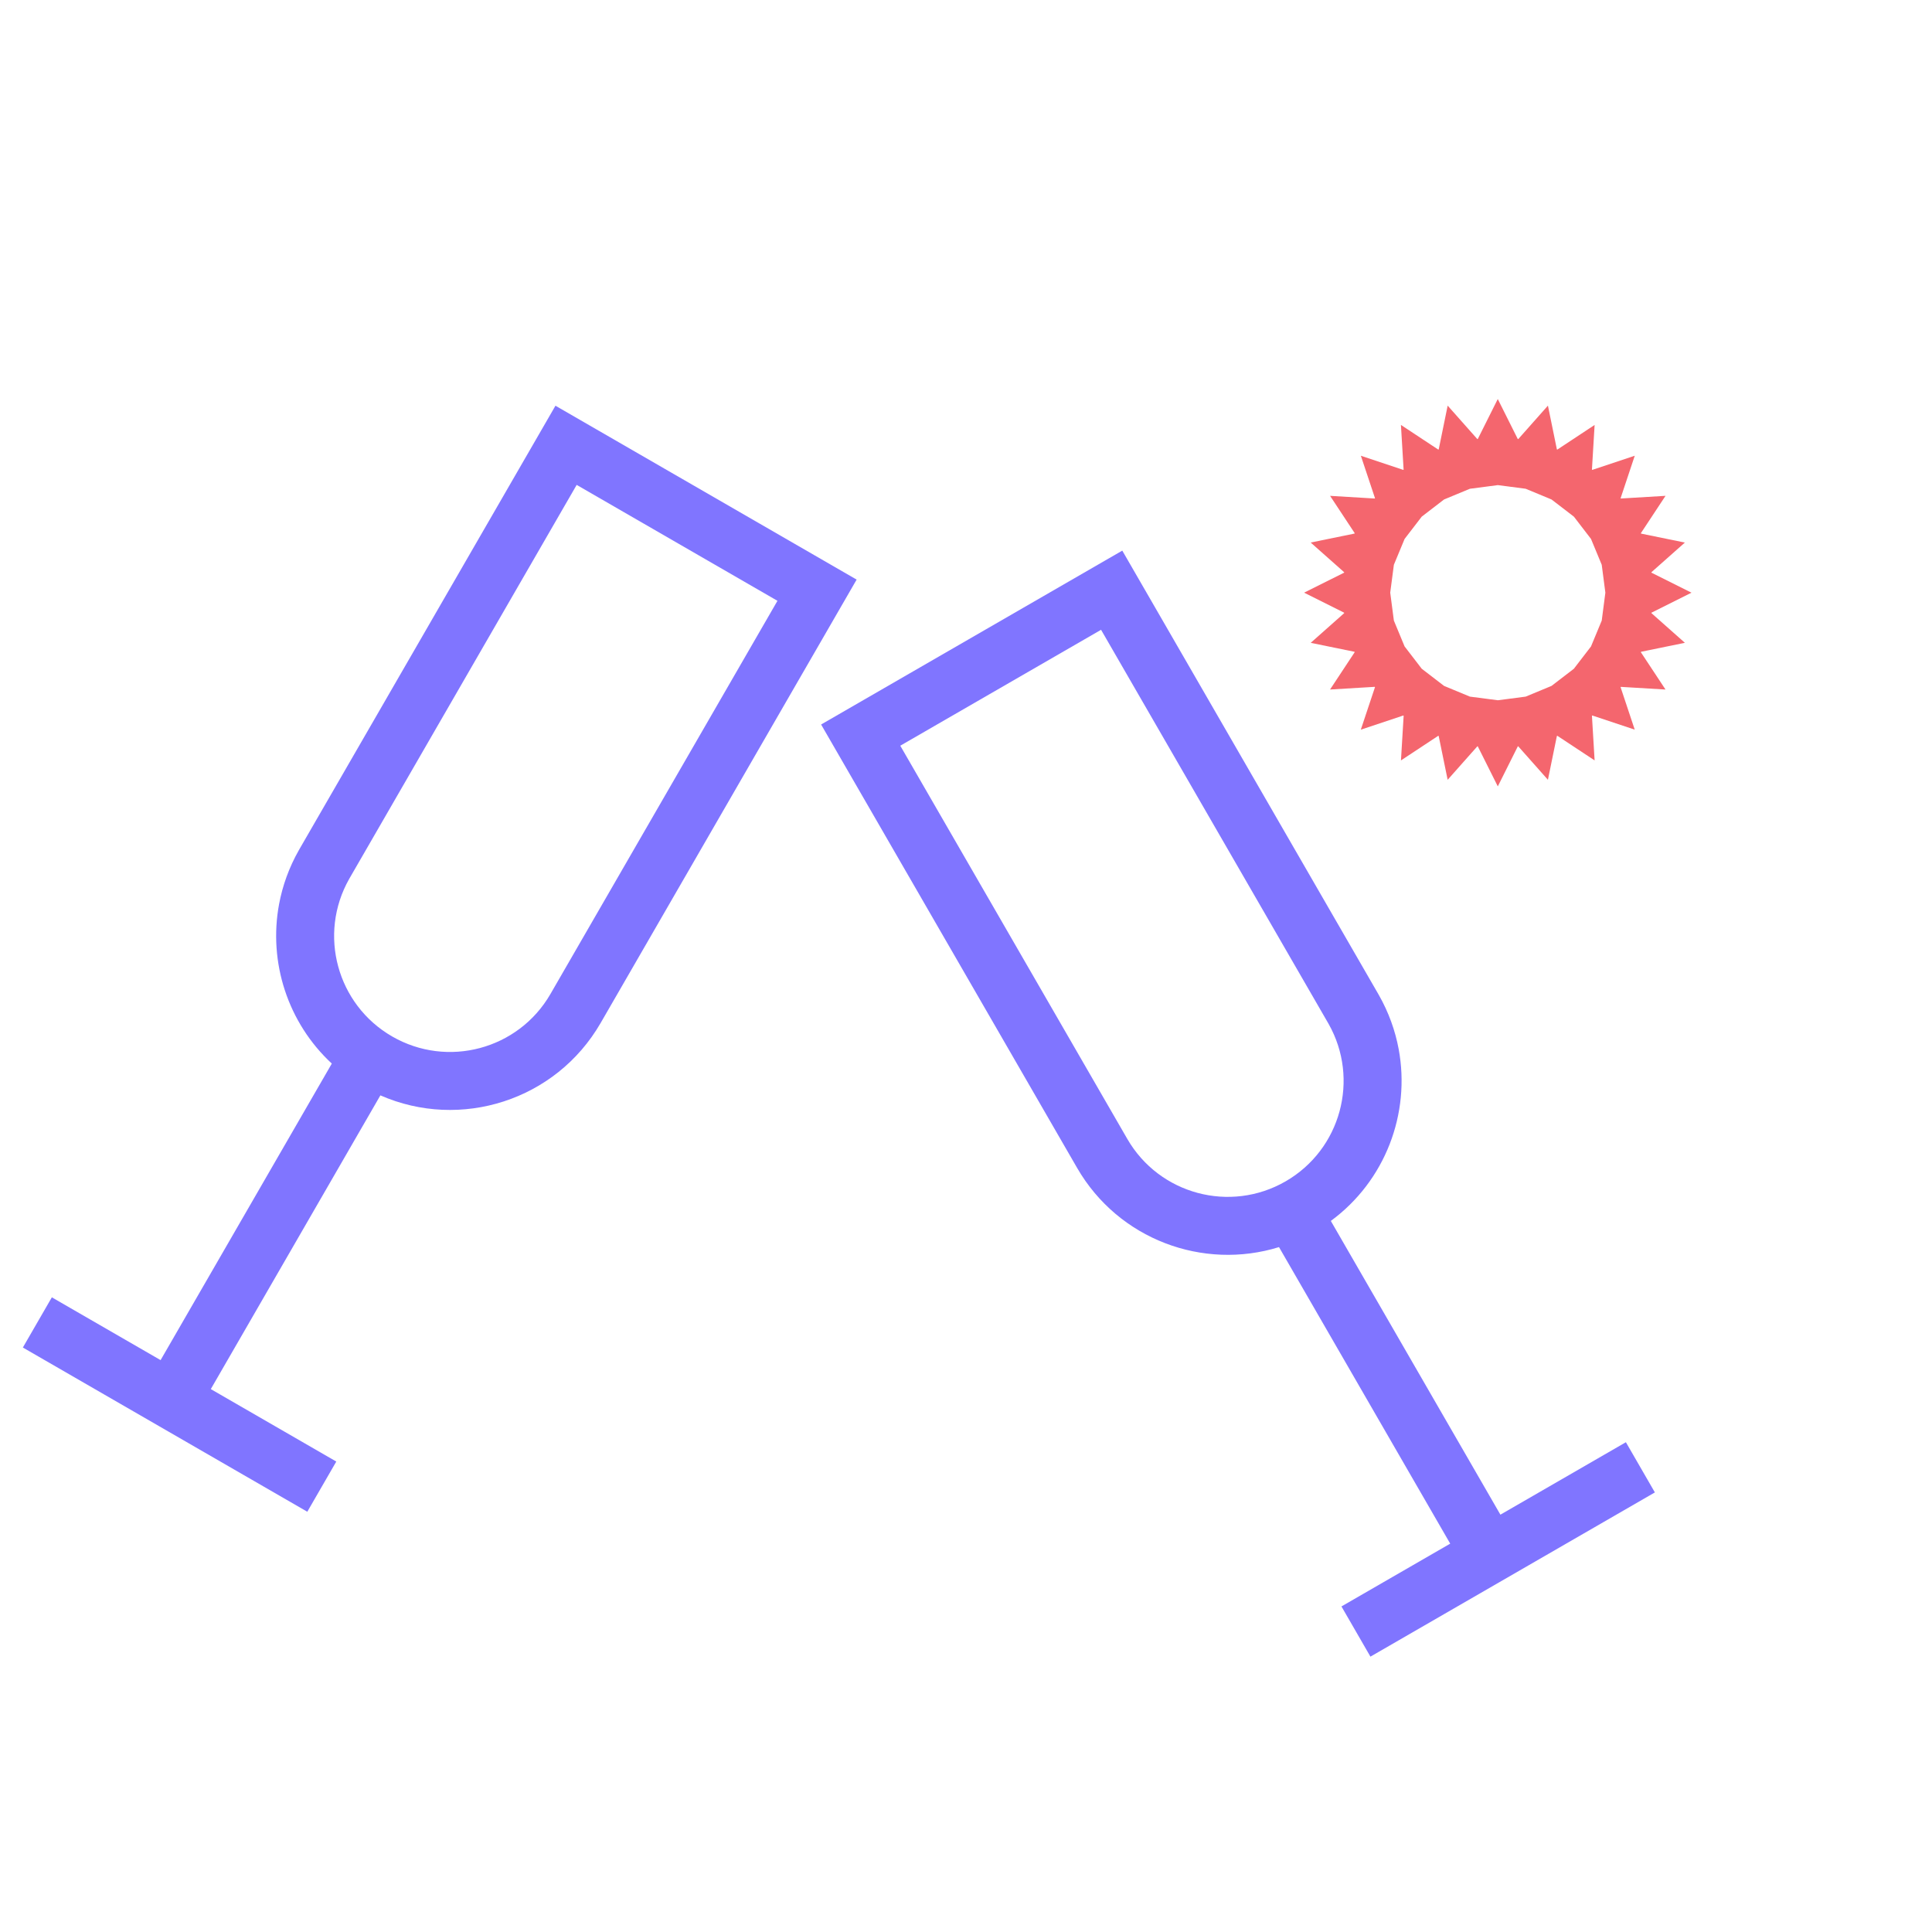 <svg width="200" height="200" viewBox="0 0 200 200" fill="none" xmlns="http://www.w3.org/2000/svg">
<path fill-rule="evenodd" clip-rule="evenodd" d="M57.501 42L88.678 60L62.178 105.899C57.545 113.923 47.668 117.03 39.377 113.392L21.822 143.799L34.812 151.299L31.812 156.495L2.367 139.495L5.367 134.299L16.625 140.799L34.349 110.101C29.798 105.889 27.77 99.618 28.888 93.607C29.245 91.69 29.921 89.799 30.937 88.011C30.958 87.973 30.98 87.936 31.001 87.898L57.501 42ZM36.145 90.99C32.905 96.716 34.881 103.995 40.59 107.291C46.329 110.604 53.668 108.638 56.982 102.899L80.482 62.196L59.697 50.196L36.145 90.99Z" fill="#8075FF"/>
<path fill-rule="evenodd" clip-rule="evenodd" d="M171.312 154.495L141.867 171.495L138.867 166.298L150.126 159.798L132.402 129.1C124.551 131.533 115.785 128.317 111.501 120.899L85.001 75L116.178 57L142.678 102.898C142.689 102.918 142.701 102.938 142.712 102.958C142.722 102.975 142.732 102.992 142.742 103.01C143.758 104.799 144.434 106.689 144.791 108.606C146.029 115.268 143.406 122.247 137.767 126.391L155.322 156.798L168.312 149.298L171.312 154.495ZM116.697 117.899L93.197 77.196L113.982 65.196L137.534 105.989C140.774 111.715 138.798 118.994 133.089 122.291C127.35 125.604 120.011 123.638 116.697 117.899Z" fill="#8075FF"/>
<path fill-rule="evenodd" clip-rule="evenodd" d="M152.932 45.453L152.979 45.447L155.049 41.307L157.119 45.446L157.171 45.453L160.241 41.991L161.168 46.522L161.213 46.541L165.074 43.991L164.797 48.613L164.835 48.642L169.23 47.177L167.765 51.572L167.791 51.606L172.415 51.328L169.865 55.191L169.885 55.239L174.417 56.166L170.954 59.237L170.96 59.283L175.102 61.354L170.96 63.425L170.954 63.47L174.419 66.543L169.885 67.471L169.864 67.521L172.413 71.381L167.791 71.104L167.763 71.14L169.227 75.533L164.833 74.068L164.797 74.096L165.074 78.716L161.215 76.168L161.168 76.188L160.24 80.723L157.166 77.257L157.124 77.262L155.052 81.406L152.98 77.262L152.936 77.257L149.861 80.724L148.932 76.186L148.889 76.168L145.027 78.718L145.305 74.095L145.27 74.068L140.871 75.534L142.338 71.135L142.311 71.101L137.686 71.379L140.237 67.515L140.22 67.473L135.685 66.545L139.15 63.472L139.144 63.425L135 61.353L139.145 59.281L139.15 59.239L135.682 56.164L140.22 55.235L140.238 55.192L137.689 51.33L142.312 51.607L142.339 51.572L140.875 47.178L145.268 48.643L145.301 48.617L145.024 43.989L148.889 46.541L148.935 46.522L149.862 41.991L152.932 45.453ZM149.488 51.706L152.164 50.596L155.051 50.219L157.93 50.594L159.26 51.143L159.292 51.156L160.614 51.707L161.756 52.582L161.783 52.602L162.931 53.487L164.701 55.791L165.811 58.467L166.187 61.354L165.811 64.242L164.701 66.919L162.925 69.23L160.614 71.004L157.939 72.114L155.052 72.49L152.164 72.114L149.488 71.004L147.178 69.228L145.402 66.917L144.293 64.242L143.916 61.354L144.293 58.467L145.403 55.791L147.178 53.482L149.488 51.706Z" fill="#F4666E"/>
</svg>
